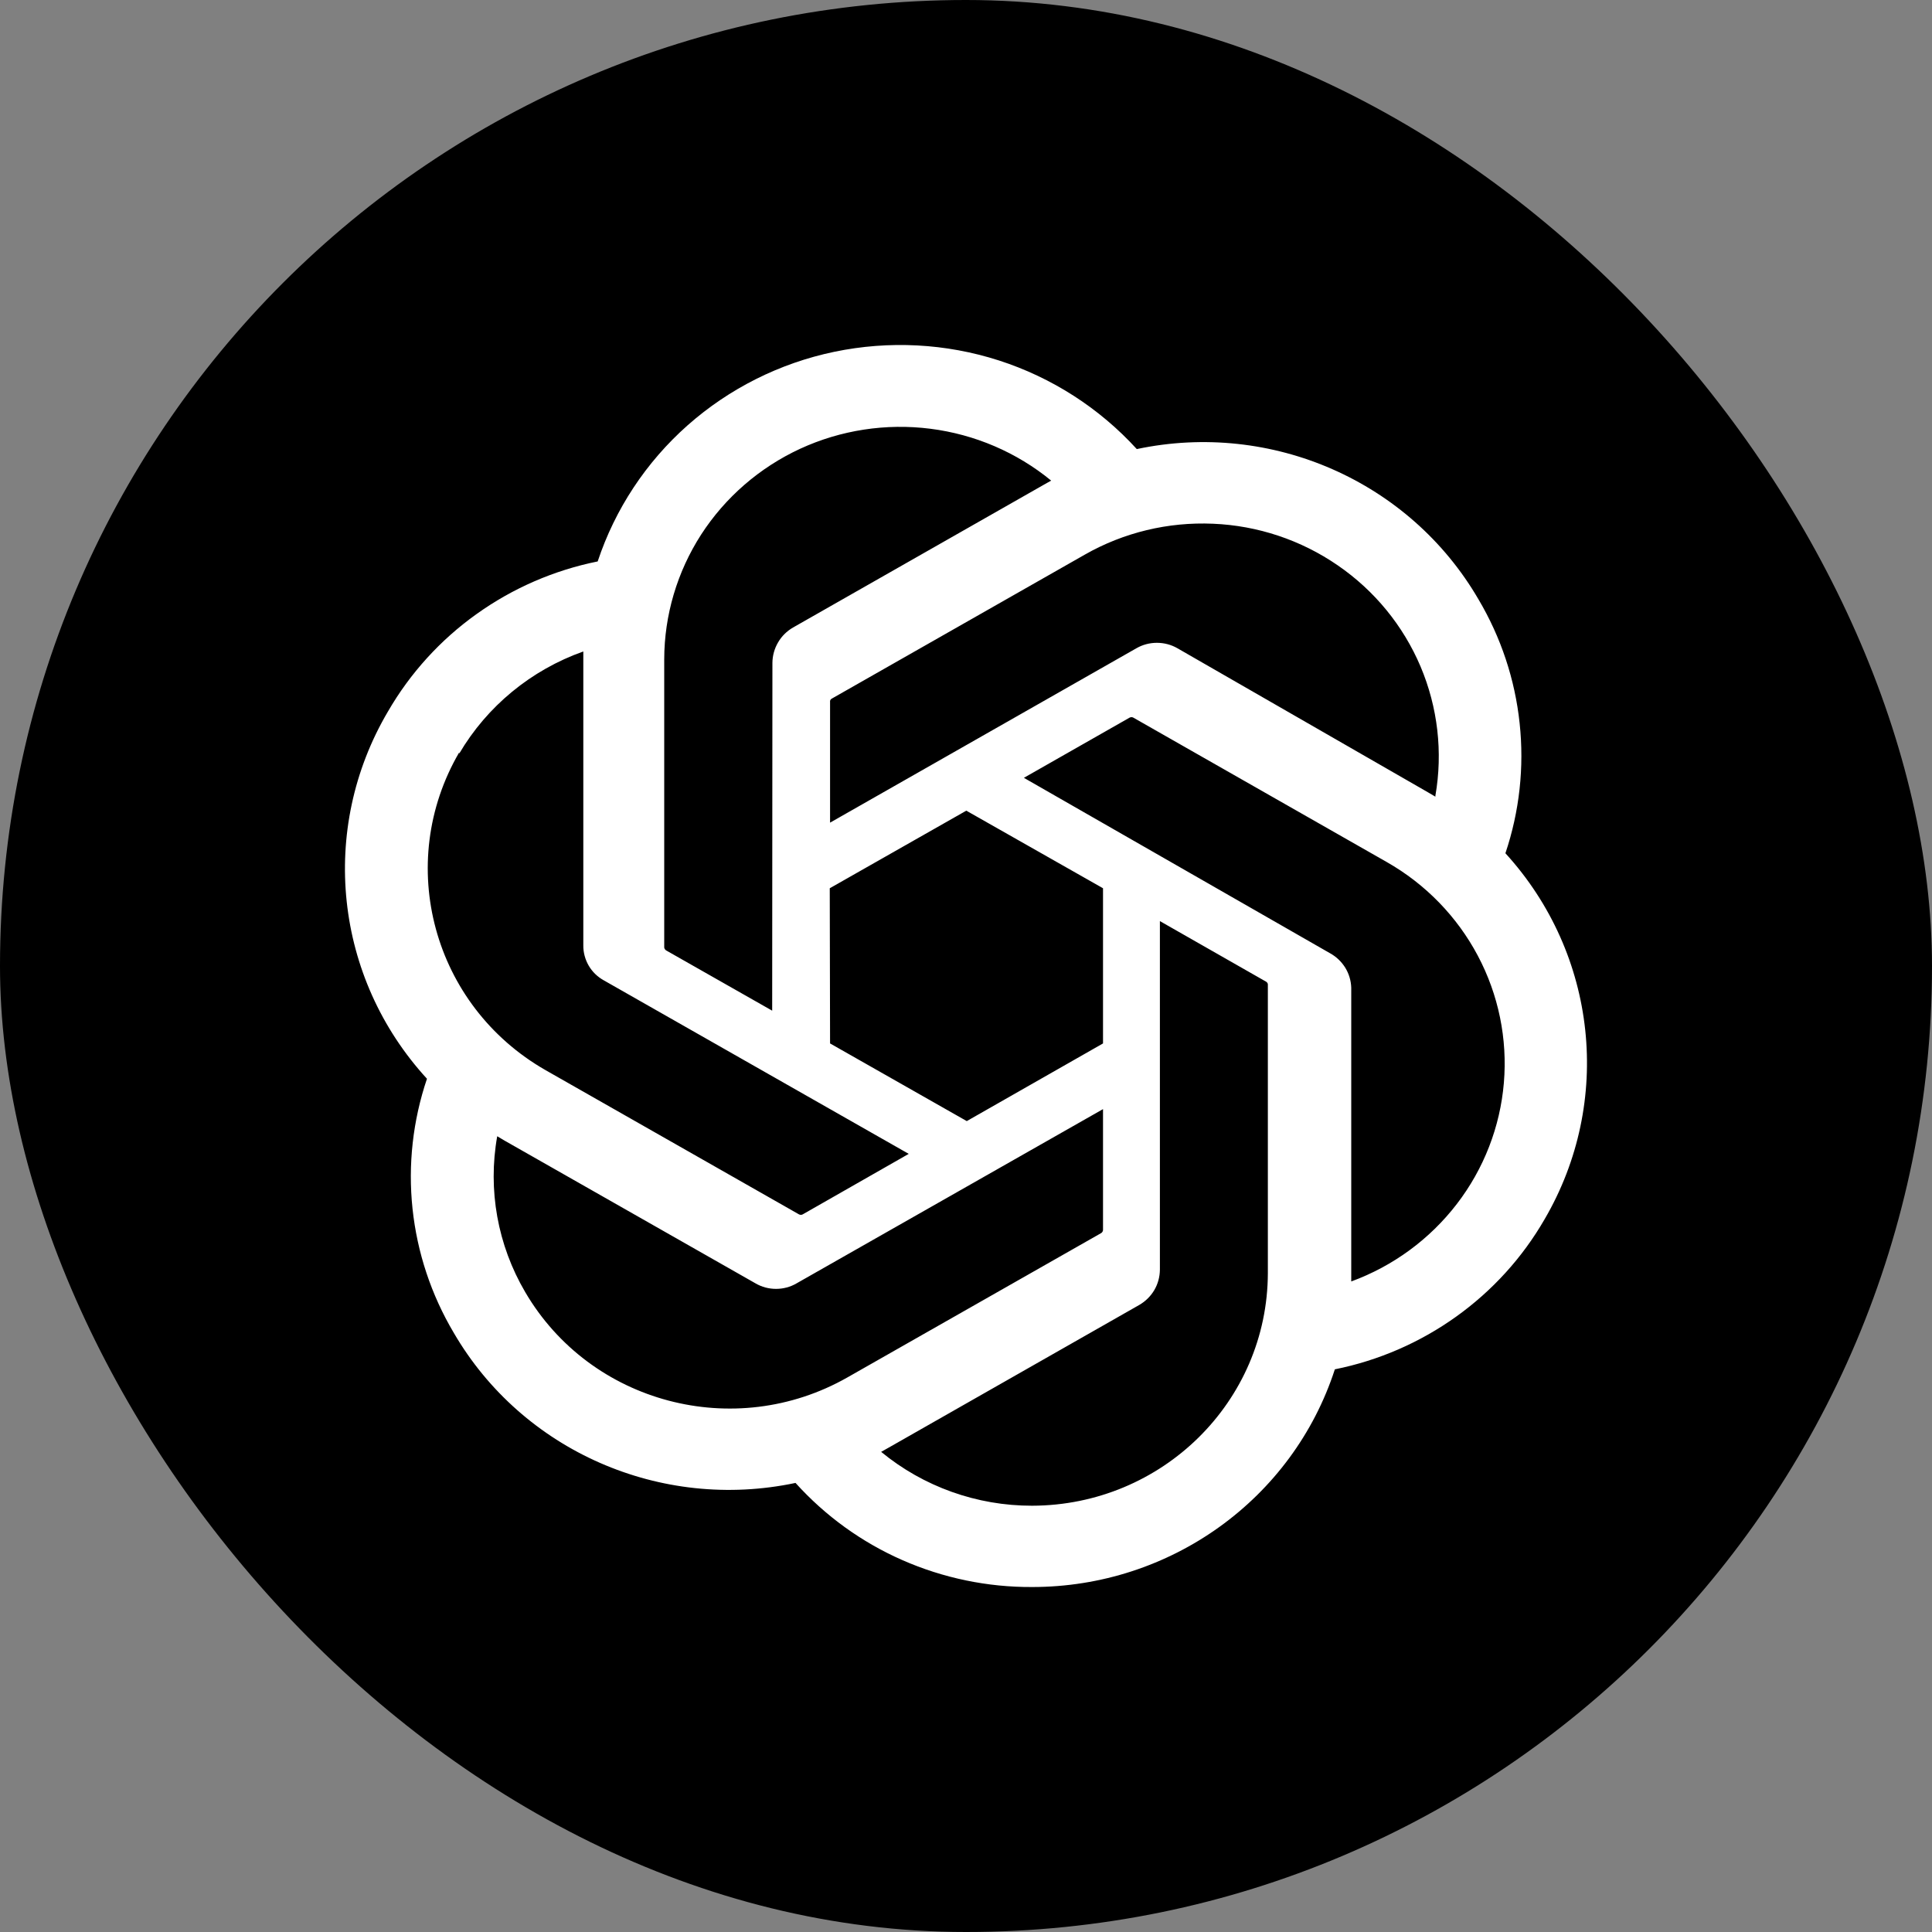 <svg width="25" height="25" viewBox="0 0 25 25" fill="none" xmlns="http://www.w3.org/2000/svg">
<rect x="0" y="0" width="25" height="25" fill="#808080" stroke="none"/>
<rect width="25" height="25" rx="12.5" fill="black"/>
<path d="M19.48 11.041C19.662 10.5 19.725 9.927 19.664 9.359C19.604 8.792 19.422 8.245 19.13 7.753C18.241 6.227 16.455 5.442 14.71 5.811C14.227 5.281 13.611 4.885 12.925 4.664C12.238 4.443 11.504 4.405 10.797 4.552C10.09 4.699 9.435 5.028 8.897 5.504C8.36 5.98 7.959 6.587 7.734 7.265C7.168 7.379 6.633 7.612 6.165 7.947C5.697 8.281 5.307 8.711 5.02 9.207C4.122 10.73 4.326 12.652 5.525 13.959C5.342 14.5 5.278 15.073 5.338 15.64C5.398 16.207 5.58 16.755 5.872 17.247C6.761 18.774 8.549 19.558 10.294 19.189C10.678 19.615 11.149 19.956 11.677 20.188C12.205 20.42 12.777 20.539 13.355 20.536C15.143 20.537 16.727 19.399 17.273 17.719C17.84 17.605 18.375 17.372 18.843 17.037C19.311 16.702 19.701 16.273 19.987 15.777C20.875 14.257 20.67 12.345 19.48 11.041ZM13.355 19.484C12.641 19.485 11.95 19.238 11.402 18.787L11.498 18.733L14.742 16.886C14.823 16.839 14.89 16.773 14.937 16.693C14.984 16.613 15.008 16.522 15.009 16.43V11.919L16.38 12.701C16.394 12.708 16.404 12.721 16.406 12.736V16.474C16.402 18.135 15.039 19.48 13.355 19.484ZM6.797 16.721C6.439 16.112 6.31 15.397 6.434 14.703L6.53 14.76L9.777 16.607C9.857 16.654 9.949 16.678 10.042 16.678C10.135 16.678 10.227 16.654 10.307 16.607L14.273 14.352V15.914C14.273 15.922 14.271 15.93 14.267 15.937C14.263 15.944 14.258 15.95 14.251 15.955L10.965 17.824C9.505 18.654 7.64 18.16 6.797 16.721ZM5.942 9.752C6.303 9.138 6.872 8.67 7.548 8.43V12.232C7.547 12.324 7.571 12.414 7.617 12.494C7.663 12.574 7.731 12.64 7.812 12.685L11.759 14.931L10.387 15.714C10.38 15.718 10.372 15.72 10.363 15.72C10.355 15.72 10.347 15.718 10.339 15.714L7.06 13.848C5.603 13.015 5.103 11.176 5.942 9.736V9.752ZM17.209 12.334L13.249 10.065L14.617 9.286C14.625 9.282 14.633 9.28 14.641 9.28C14.65 9.28 14.658 9.282 14.665 9.286L17.945 11.155C18.446 11.44 18.855 11.861 19.123 12.367C19.391 12.872 19.508 13.443 19.46 14.012C19.412 14.581 19.201 15.125 18.851 15.58C18.501 16.035 18.028 16.383 17.485 16.582V12.78C17.482 12.688 17.455 12.599 17.407 12.521C17.358 12.443 17.29 12.378 17.209 12.334ZM18.574 10.309L18.477 10.252L15.237 8.389C15.156 8.342 15.064 8.318 14.97 8.318C14.877 8.318 14.785 8.342 14.704 8.389L10.741 10.645V9.083C10.74 9.075 10.741 9.067 10.744 9.06C10.748 9.053 10.753 9.046 10.76 9.042L14.039 7.176C14.541 6.89 15.116 6.752 15.696 6.777C16.275 6.801 16.835 6.988 17.311 7.316C17.787 7.643 18.158 8.097 18.382 8.625C18.605 9.153 18.672 9.733 18.574 10.296L18.574 10.309ZM9.992 13.078L8.621 12.299C8.614 12.295 8.608 12.289 8.604 12.283C8.599 12.276 8.596 12.268 8.595 12.261V8.532C8.596 7.96 8.762 7.4 9.073 6.917C9.385 6.435 9.829 6.05 10.354 5.807C10.879 5.565 11.464 5.475 12.039 5.548C12.614 5.621 13.156 5.853 13.602 6.219L13.506 6.273L10.262 8.12C10.181 8.167 10.114 8.233 10.068 8.313C10.021 8.393 9.996 8.484 9.995 8.576L9.992 13.078ZM10.737 11.494L12.504 10.49L14.273 11.494V13.502L12.51 14.507L10.741 13.502L10.737 11.494Z" fill="white"/>
</svg>
